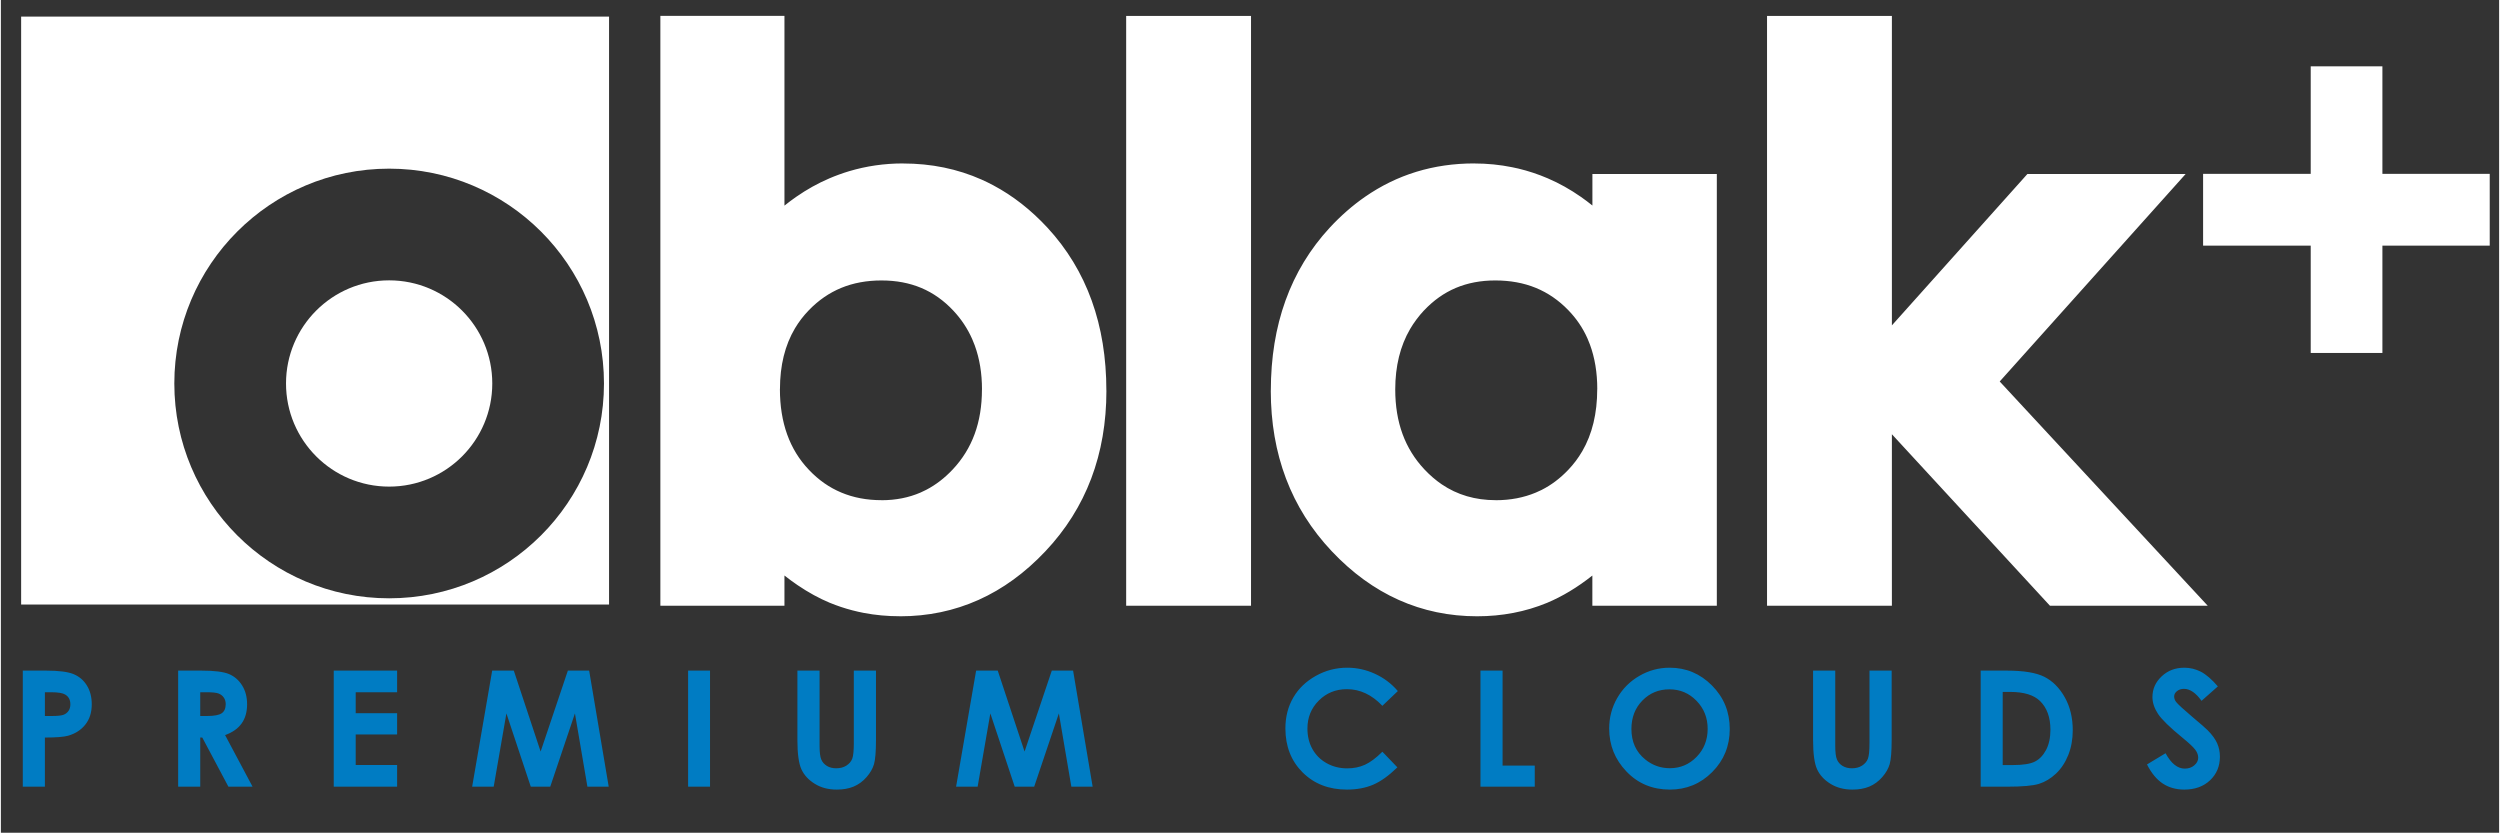 <?xml version="1.0" encoding="UTF-8"?>
<!DOCTYPE svg PUBLIC "-//W3C//DTD SVG 1.1//EN" "http://www.w3.org/Graphics/SVG/1.1/DTD/svg11.dtd">
<!-- Creator: CorelDRAW -->
<svg xmlns="http://www.w3.org/2000/svg" xml:space="preserve" width="1417px" height="472px" style="shape-rendering:geometricPrecision; text-rendering:geometricPrecision; image-rendering:optimizeQuality; fill-rule:evenodd; clip-rule:evenodd"
viewBox="0 0 1417 472.333">
 <rect x="0" y="0" width="1417" height="472.333" fill="#333333" stroke="none"/>
 <defs>
  <style type="text/css">
   <![CDATA[
    .fil1 {fill:white}
    .fil2 {fill:#007CC3;fill-rule:nonzero}
    .fil0 {fill:white;fill-rule:nonzero}
   ]]>
  </style>
 </defs>
 <g id="Layer_x0020_1">
  <g id="_226373680">
   <g>
    <path id="_226935072" class="fil0" d="M438.193 15.262l0 115.327c10.571,-10.498 21.943,-18.443 34.19,-23.692 12.248,-5.249 25.369,-7.946 39.293,-7.946 30.326,0 56.133,11.518 77.347,34.408 21.214,22.964 31.785,52.343 31.785,88.209 0,34.628 -10.934,63.569 -32.878,86.824 -21.943,23.255 -47.896,34.918 -77.93,34.918 -13.413,0 -25.879,-2.405 -37.398,-7.144 -11.518,-4.811 -22.962,-12.538 -34.408,-23.401l0 24.567 -57.883 0 0 -322.072 57.883 0zm61.309 137.562c-18.37,0 -33.606,6.269 -45.709,18.808 -12.101,12.466 -18.152,28.868 -18.152,49.061 0,20.704 6.051,37.398 18.152,50.083 12.102,12.758 27.339,19.172 45.709,19.172 17.788,0 32.805,-6.487 44.979,-19.464 12.174,-12.976 18.225,-29.451 18.225,-49.573 0,-19.902 -5.977,-36.231 -17.933,-48.988 -11.956,-12.758 -27.046,-19.1 -45.271,-19.1zm145.01 -137.562l58.32 0 0 322.072 -58.32 0 0 -322.072zm264.42 89.667l58.102 0 0 232.406 -58.102 0 0 -24.567c-11.373,10.863 -22.818,18.59 -34.263,23.401 -11.518,4.739 -23.912,7.144 -37.325,7.144 -30.035,0 -55.987,-11.663 -77.93,-34.918 -21.943,-23.255 -32.878,-52.196 -32.878,-86.824 0,-35.867 10.571,-65.246 31.785,-88.209 21.214,-22.89 47.021,-34.408 77.347,-34.408 13.924,0 27.046,2.697 39.293,7.946 12.246,5.249 23.547,13.195 33.971,23.692l0 -25.661zm-61.309 47.896c-18.08,0 -33.098,6.342 -45.052,19.1 -11.956,12.757 -17.933,29.086 -17.933,48.988 0,20.121 6.051,36.596 18.225,49.573 12.174,12.976 27.191,19.464 44.979,19.464 18.37,0 33.606,-6.414 45.708,-19.172 12.102,-12.684 18.153,-29.379 18.153,-50.083 0,-20.193 -6.051,-36.595 -18.153,-49.061 -12.101,-12.539 -27.41,-18.808 -45.926,-18.808zm160.391 -137.562l58.32 0 0 185.603 85.876 -95.937 73.046 0 -99.947 111.537 112.121 120.869 -72.463 0 -98.634 -107.018 0 107.018 -58.32 0 0 -322.072z"/>
    <path id="_226937976" class="fil0" d="M444.442 15.262l0 101.371c2.192,-1.762 4.408,-3.424 6.654,-4.984 6.014,-4.175 12.294,-7.68 18.846,-10.487l0.002 0.006 0.03 -0.02c1.791,-0.768 3.631,-1.494 5.512,-2.174 1.953,-0.707 3.834,-1.333 5.637,-1.872 9.754,-2.913 19.949,-4.4 30.553,-4.4l0.019 0 0 0.025c16.046,0.002 30.927,3.063 44.619,9.161 2.195,0.978 4.395,2.055 6.596,3.226 11.115,5.923 21.344,13.928 30.677,23.998l0.025 0.025c11.156,12.078 19.529,25.873 25.116,41.389 5.538,15.376 8.304,32.388 8.304,51.043l0.025 0c0,18.046 -2.873,34.67 -8.626,49.874 -5.773,15.253 -14.425,28.995 -25.961,41.222 -11.537,12.225 -24.179,21.429 -37.933,27.596 -13.819,6.197 -28.665,9.3 -44.538,9.3l-0.039 0 0 -0.025c-7.141,-0.002 -13.996,-0.639 -20.561,-1.896 -2.11,-0.405 -4.29,-0.902 -6.531,-1.487 -4.328,-1.131 -8.543,-2.541 -12.635,-4.225l-0.025 0c-6.101,-2.548 -12.21,-5.886 -18.329,-10.042 -2.49,-1.691 -4.967,-3.512 -7.438,-5.459l0 10.907 0 6.249 -6.249 0 -57.883 0 -6.249 0 0 -6.249 0 -322.072 0 -6.249 6.249 0 57.883 0 6.249 0 0 6.249zm-12.498 115.327l0 -109.078 -45.385 0 0 309.574 45.385 0 0 -18.318 0 -14.525 10.545 10.01c5.505,5.225 10.962,9.663 16.372,13.335 5.34,3.626 10.717,6.56 16.133,8.821l-0.004 0.008c3.574,1.47 7.246,2.699 11.003,3.681 1.797,0.469 3.717,0.901 5.749,1.291 5.886,1.128 11.962,1.699 18.218,1.7l0 -0.025 0.039 0c14.158,0 27.311,-2.729 39.46,-8.176 12.214,-5.477 23.525,-13.737 33.93,-24.764 10.404,-11.028 18.195,-23.388 23.375,-37.072 5.198,-13.737 7.795,-28.898 7.795,-45.481l0.025 0c0,-17.211 -2.521,-32.822 -7.572,-46.844 -4.998,-13.88 -12.524,-26.259 -22.578,-37.143l0.001 -0.001c-8.417,-9.076 -17.547,-16.241 -27.382,-21.483 -1.875,-0.999 -3.816,-1.945 -5.817,-2.836 -12.086,-5.382 -25.273,-8.085 -39.541,-8.086l0 0.025 -0.019 0c-9.424,0 -18.429,1.305 -26.989,3.861 -1.758,0.525 -3.413,1.07 -4.955,1.628 -1.615,0.585 -3.241,1.228 -4.877,1.928l-0.002 -0.006 -0.03 0.02c-5.693,2.438 -11.225,5.537 -16.6,9.268 -5.434,3.773 -10.645,8.149 -15.637,13.106l-10.643 10.57 0 -14.987zm67.558 28.484c-8.399,0 -16.013,1.405 -22.837,4.213 -6.806,2.8 -12.935,7.024 -18.381,12.667l-0.073 0.097 -0.014 0.014 -0.008 -0.008c-1.485,1.537 -2.884,3.152 -4.179,4.841 -1.301,1.699 -2.503,3.473 -3.598,5.317 -5.681,9.564 -8.521,21.076 -8.521,34.479l-0.025 0c0,19.033 5.481,34.297 16.443,45.787l0.012 0.015 0.001 -0.001c2.762,2.91 5.667,5.433 8.707,7.563 2.995,2.098 6.224,3.876 9.684,5.328 6.842,2.873 14.439,4.314 22.789,4.314l0.019 0 0 0.025c8.033,-0.001 15.412,-1.455 22.118,-4.357 0.98,-0.424 2.056,-0.94 3.217,-1.542 5.441,-2.823 10.474,-6.695 15.085,-11.611 5.496,-5.858 9.616,-12.516 12.36,-19.983 2.773,-7.546 4.157,-15.98 4.157,-25.318l0 -0.024 0.025 0c-0.001,-9.176 -1.377,-17.518 -4.121,-25.011 -0.437,-1.193 -0.916,-2.379 -1.432,-3.55 -2.626,-5.949 -6.193,-11.328 -10.696,-16.133 -5.388,-5.749 -11.445,-10.039 -18.16,-12.87 -6.731,-2.836 -14.256,-4.252 -22.57,-4.252zm-27.573 -7.307c8.409,-3.46 17.602,-5.191 27.573,-5.191 9.91,0 19.044,1.758 27.402,5.28 8.371,3.528 15.843,8.794 22.409,15.798 5.499,5.869 9.848,12.42 13.039,19.647 0.613,1.39 1.19,2.82 1.725,4.282 3.232,8.826 4.851,18.598 4.853,29.307l0.025 0 0 0.024c0,10.783 -1.644,20.649 -4.938,29.614 -3.324,9.042 -8.32,17.115 -14.995,24.23 -5.575,5.943 -11.732,10.661 -18.455,14.15 -1.203,0.625 -2.538,1.254 -3.996,1.885 -8.284,3.586 -17.308,5.38 -27.049,5.382l0 0.025 -0.019 0c-10.021,0 -19.229,-1.768 -27.621,-5.291 -4.149,-1.742 -8.147,-3.959 -11.98,-6.646 -3.787,-2.652 -7.326,-5.714 -10.611,-9.174l-0.012 -0.015 -0.001 0.001c-13.239,-13.877 -19.86,-32.007 -19.86,-54.379l-0.025 0c0,-15.658 3.427,-29.286 10.28,-40.825 1.34,-2.258 2.819,-4.44 4.427,-6.538 1.594,-2.079 3.33,-4.088 5.203,-6.019l0.009 -0.009 0.05 -0.073 0.014 -0.014 0.011 0.011c6.633,-6.852 14.15,-12.007 22.543,-15.46zm172.582 -142.729l58.32 0 6.249 0 0 6.224 0 322.072 0 6.224 -6.249 0 -58.32 0 -6.249 0 0 -6.224 0 -322.072 0 -6.224 6.249 0zm52.071 12.448l-45.822 0 0 309.624 45.822 0 0 -309.624zm212.349 77.193l58.102 0 6.249 0 0 6.249 0 232.406 0 6.249 -6.249 0 -58.102 0 -6.249 0 0 -6.249 0 -10.876c-8.495,6.721 -17.038,11.845 -25.598,15.444l-0.048 0.025c-6.17,2.539 -12.549,4.448 -19.148,5.715 -6.64,1.275 -13.483,1.918 -20.544,1.918 -15.873,0 -30.718,-3.103 -44.538,-9.3 -13.754,-6.167 -26.396,-15.371 -37.933,-27.596 -11.536,-12.226 -20.188,-25.969 -25.961,-41.222 -5.753,-15.203 -8.626,-31.828 -8.626,-49.874l0.025 0c0,-18.655 2.766,-35.667 8.304,-51.043 5.588,-15.516 13.96,-29.312 25.116,-41.389l0.012 0.012 0.001 -0.001 0.025 -0.05c3.081,-3.323 6.297,-6.453 9.643,-9.382 3.329,-2.914 6.759,-5.598 10.28,-8.041 18.194,-12.628 38.864,-18.972 61.975,-18.972l0.037 0 0 0.025c7.383,0.002 14.556,0.72 21.501,2.131l-0.001 0.006c1.627,0.329 2.723,0.564 3.38,0.719 5.725,1.364 11.335,3.228 16.819,5.578 6.497,2.783 12.76,6.296 18.792,10.512 2.209,1.543 4.379,3.18 6.515,4.904l0 -11.649 0 -6.249 6.224 0zm51.853 12.498l-45.629 0 0 19.412 -10.642 4.394c-4.972,-5.008 -10.122,-9.385 -15.449,-13.107 -5.283,-3.692 -10.797,-6.78 -16.546,-9.244 -4.756,-2.038 -9.699,-3.675 -14.818,-4.893 -1.449,-0.344 -2.473,-0.579 -2.962,-0.678l-0.025 0c-6.144,-1.248 -12.487,-1.885 -19.011,-1.886l0 0.025 -0.037 0c-20.548,0 -38.856,5.594 -54.897,16.727 -3.133,2.174 -6.189,4.565 -9.156,7.163 -2.949,2.58 -5.851,5.413 -8.705,8.49l0 0.002c-10.054,10.884 -17.579,23.264 -22.578,37.143 -5.05,14.021 -7.572,29.633 -7.572,46.844l0.025 0c0,16.582 2.597,31.744 7.795,45.481 5.179,13.685 12.97,26.044 23.375,37.072 10.405,11.028 21.715,19.288 33.93,24.764 12.148,5.447 25.302,8.176 39.46,8.176 6.351,0 12.413,-0.561 18.201,-1.672 5.83,-1.119 11.412,-2.784 16.756,-4.983l0.001 0.004c7.706,-3.246 15.437,-7.92 23.163,-14.097l0 -0.025c1.618,-1.292 3.141,-2.566 4.569,-3.816 1.432,-1.255 2.923,-2.626 4.471,-4.1l-0.007 -0.007 0.017 -0.017 10.666 -10.666 0 15.084 0 18.318 45.604 0 0 -219.908zm-113.162 47.896c-8.237,0 -15.709,1.416 -22.407,4.252 -6.656,2.819 -12.677,7.093 -18.057,12.82l0.001 0.001 -0.014 0.015 -0.006 0.004 -0.028 0.03 -0.011 -0.011 -0.004 0.002c-1.411,1.507 -2.814,3.192 -4.205,5.055 -1.328,1.78 -2.522,3.574 -3.573,5.379 -5.621,9.643 -8.432,21.076 -8.432,34.291 0,9.338 1.384,17.773 4.157,25.318 2.744,7.468 6.864,14.125 12.36,19.983l0.011 0.017 0.002 -0.002c1.561,1.664 3.161,3.2 4.792,4.602 1.69,1.452 3.376,2.751 5.053,3.888 8.823,5.988 19.027,8.981 30.581,8.981l0.02 0 0 0.025c8.304,-0.001 15.899,-1.452 22.777,-4.341 1.219,-0.511 2.31,-1.011 3.267,-1.495 5.485,-2.77 10.505,-6.551 15.056,-11.334l-0.001 -0.001 0.014 -0.015 0.073 -0.073c1.504,-1.578 2.927,-3.256 4.26,-5.027 1.282,-1.703 2.484,-3.514 3.599,-5.425l0.011 0.006c5.689,-9.763 8.535,-21.541 8.535,-35.326l0 -0.024 0.025 0c-0.001,-9.317 -1.395,-17.748 -4.175,-25.266 -0.481,-1.3 -0.958,-2.477 -1.426,-3.528 -2.64,-5.904 -6.241,-11.209 -10.794,-15.899l-0.024 -0.024c-5.444,-5.641 -11.591,-9.865 -18.434,-12.667 -6.857,-2.808 -14.527,-4.213 -23.002,-4.213zm-27.239 -7.218c8.317,-3.521 17.4,-5.28 27.239,-5.28 10.041,0 19.288,1.73 27.737,5.191 8.462,3.465 16.024,8.648 22.68,15.546 5.562,5.735 9.967,12.237 13.21,19.486 0.675,1.51 1.266,2.95 1.769,4.31 3.269,8.837 4.905,18.701 4.908,29.562l0.025 0 0 0.024c0,16.005 -3.419,29.872 -10.255,41.593l0 0.024c-1.323,2.266 -2.801,4.485 -4.428,6.646 -1.558,2.065 -3.266,4.075 -5.12,6.025l0.005 0.004 -0.014 0.015 -0.073 0.073c-5.555,5.857 -11.74,10.509 -18.545,13.947 -1.437,0.726 -2.789,1.356 -4.049,1.885 -8.347,3.506 -17.554,5.267 -27.609,5.269l0 0.025 -0.02 0c-14.047,0 -26.578,-3.727 -37.562,-11.18 -2.176,-1.476 -4.234,-3.05 -6.175,-4.717 -1.999,-1.718 -3.925,-3.564 -5.77,-5.53l-0.011 -0.017 -0.002 0.002c-6.675,-7.115 -11.671,-15.188 -14.995,-24.23 -3.295,-8.965 -4.938,-18.831 -4.938,-29.614 0,-15.426 3.382,-28.942 10.142,-40.54 1.356,-2.326 2.809,-4.527 4.355,-6.597 1.478,-1.979 3.178,-3.994 5.096,-6.045l-0.014 -0.013 0.014 -0.015 0.048 -0.048c6.562,-7.002 14.017,-12.268 22.353,-15.798zm187.631 -142.817l58.32 0 6.249 0 0 6.224 0 169.293 74.99 -83.775 1.879 -2.1 2.758 0 73.046 0 13.954 0 -9.317 10.398 -96.155 107.306 108.256 116.703 9.736 10.496 -14.3 0 -72.463 0 -2.722 0 -1.867 -2.026 -87.796 -95.259 0 91.036 0 6.224 -6.249 0 -58.32 0 -6.249 0 0 -6.224 0 -322.072 0 -6.224 6.249 0zm52.071 12.448l-45.822 0 0 309.624 45.822 0 0 -100.794 10.838 -4.223 96.766 104.991 55.441 0 -102.384 -110.372 -3.865 -4.167 3.792 -4.23 90.629 -101.138 -56.334 0 -83.996 93.837 -10.886 -4.149 0 -179.379z"/>
   </g>
   <polygon id="_226936512" class="fil0" points="1310.14,98.609 1310.14,37.623 1350.8,37.623 1350.8,98.609 1411.67,98.609 1411.67,139.322 1350.8,139.322 1350.8,200.197 1310.14,200.197 1310.14,139.322 1249.1,139.322 1249.1,98.609 "/>
   <path id="_226373896" class="fil1" d="M11.489 9.423l333.467 0 0 333.467 -333.467 0 0 -333.467zm208.736 86.236c67.284,0 121.85,54.566 121.85,121.85 0,67.284 -54.566,121.85 -121.85,121.85 -67.284,0 -121.85,-54.566 -121.85,-121.85 0,-67.284 54.566,-121.85 121.85,-121.85z"/>
   <path id="_224371208" class="fil1" d="M220.225 159.016c32.299,0 58.494,26.194 58.494,58.494 0,32.299 -26.194,58.494 -58.494,58.494 -32.299,0 -58.494,-26.194 -58.494,-58.494 0,-32.299 26.194,-58.494 58.494,-58.494z"/>
  </g>
  <path class="fil2" d="M12.424 380.375l13.289 0c7.194,0 12.372,0.673 15.549,2.002 3.176,1.328 5.698,3.467 7.53,6.446 1.833,2.963 2.749,6.522 2.749,10.661 0,4.598 -1.207,8.417 -3.604,11.456 -2.398,3.055 -5.667,5.163 -9.776,6.354 -2.414,0.687 -6.812,1.038 -13.197,1.038l0 27.876 -12.54 0 0 -65.833zm12.54 25.737l3.971 0c3.132,0 5.316,-0.229 6.537,-0.672 1.222,-0.443 2.185,-1.191 2.887,-2.215 0.703,-1.023 1.054,-2.275 1.054,-3.742 0,-2.535 -0.993,-4.383 -2.949,-5.544 -1.436,-0.87 -4.093,-1.299 -7.973,-1.299l-3.528 0 0 13.472zm75.585 -25.737l13.289 0c7.286,0 12.464,0.658 15.549,1.955 3.086,1.299 5.575,3.452 7.453,6.462 1.879,3.009 2.81,6.583 2.81,10.691 0,4.338 -1.023,7.943 -3.1,10.86 -2.078,2.902 -5.209,5.102 -9.379,6.598l15.58 29.266 -13.701 0 -14.816 -27.876 -1.161 0 0 27.876 -12.525 0 0 -65.833zm12.525 25.737l3.942 0c4.002,0 6.751,-0.52 8.263,-1.573 1.496,-1.039 2.245,-2.764 2.245,-5.178 0,-1.436 -0.366,-2.689 -1.115,-3.742 -0.749,-1.054 -1.742,-1.818 -2.995,-2.277 -1.252,-0.474 -3.544,-0.703 -6.888,-0.703l-3.453 0 0 13.472zm75.723 -25.737l35.94 0 0 12.265 -23.491 0 0 11.899 23.491 0 0 12.052 -23.491 0 0 17.305 23.491 0 0 12.311 -35.94 0 0 -65.833zm89.867 0l12.265 0 15.213 45.916 15.443 -45.916 12.082 0 11.089 65.833 -12.082 0 -7.072 -41.577 -14.007 41.577 -11.043 0 -13.823 -41.577 -7.209 41.577 -12.22 0 11.364 -65.833zm111.129 0l12.433 0 0 65.833 -12.433 0 0 -65.833zm61.991 0l12.571 0 0 42.601c0,3.681 0.32,6.277 0.962,7.79 0.641,1.527 1.694,2.734 3.176,3.65 1.482,0.916 3.269,1.359 5.346,1.359 2.215,0 4.109,-0.504 5.713,-1.511 1.588,-1.024 2.704,-2.307 3.315,-3.88 0.61,-1.558 0.916,-4.552 0.916,-8.966l0 -41.042 12.571 0 0 39.256c0,6.614 -0.383,11.211 -1.115,13.777 -0.749,2.566 -2.169,5.041 -4.277,7.424 -2.108,2.398 -4.537,4.154 -7.27,5.315 -2.75,1.145 -5.942,1.711 -9.578,1.711 -4.781,0 -8.935,-1.084 -12.464,-3.284 -3.544,-2.185 -6.064,-4.934 -7.592,-8.233 -1.511,-3.299 -2.275,-8.874 -2.275,-16.71l0 -39.256zm101.369 0l12.265 0 15.213 45.916 15.443 -45.916 12.082 0 11.089 65.833 -12.082 0 -7.072 -41.577 -14.007 41.577 -11.043 0 -13.823 -41.577 -7.209 41.577 -12.22 0 11.364 -65.833zm239.194 11.593l-8.767 8.371c-5.973,-6.294 -12.679,-9.44 -20.132,-9.44 -6.308,0 -11.609,2.154 -15.915,6.445 -4.308,4.292 -6.462,9.593 -6.462,15.886 0,4.383 0.947,8.279 2.856,11.669 1.909,3.407 4.612,6.08 8.095,8.019 3.499,1.94 7.378,2.902 11.639,2.902 3.636,0 6.965,-0.672 9.99,-2.031 3.009,-1.36 6.323,-3.819 9.928,-7.409l8.507 8.86c-4.872,4.749 -9.469,8.033 -13.792,9.867 -4.323,1.833 -9.257,2.749 -14.816,2.749 -10.219,0 -18.604,-3.238 -25.127,-9.73 -6.506,-6.491 -9.775,-14.801 -9.775,-24.943 0,-6.568 1.482,-12.402 4.46,-17.505 2.963,-5.101 7.209,-9.194 12.754,-12.295 5.529,-3.101 11.486,-4.66 17.871,-4.66 5.438,0 10.662,1.147 15.686,3.453 5.026,2.291 9.364,5.559 12.999,9.79zm46.871 -11.593l12.54 0 0 53.889 18.252 0 0 11.944 -30.793 0 0 -65.833zm107.326 -1.65c9.318,0 17.322,3.376 24.011,10.113 6.706,6.751 10.051,14.968 10.051,24.652 0,9.607 -3.299,17.749 -9.913,24.392 -6.614,6.66 -14.633,9.975 -24.057,9.975 -9.867,0 -18.07,-3.407 -24.607,-10.248 -6.537,-6.829 -9.806,-14.939 -9.806,-24.332 0,-6.294 1.527,-12.082 4.566,-17.368 3.039,-5.284 7.226,-9.469 12.556,-12.555 5.316,-3.086 11.059,-4.629 17.199,-4.629zm-0.122 12.265c-6.095,0 -11.212,2.108 -15.351,6.354 -4.155,4.231 -6.232,9.624 -6.232,16.145 0,7.286 2.612,13.045 7.836,17.276 4.063,3.313 8.706,4.963 13.961,4.963 5.941,0 10.997,-2.137 15.167,-6.43 4.186,-4.308 6.278,-9.593 6.278,-15.886 0,-6.277 -2.108,-11.578 -6.323,-15.915 -4.201,-4.338 -9.318,-6.508 -15.335,-6.508zm81.45 -10.616l12.571 0 0 42.601c0,3.681 0.32,6.277 0.962,7.79 0.641,1.527 1.694,2.734 3.176,3.65 1.482,0.916 3.269,1.359 5.346,1.359 2.215,0 4.109,-0.504 5.713,-1.511 1.588,-1.024 2.704,-2.307 3.315,-3.88 0.61,-1.558 0.916,-4.552 0.916,-8.966l0 -41.042 12.571 0 0 39.256c0,6.614 -0.383,11.211 -1.115,13.777 -0.749,2.566 -2.169,5.041 -4.277,7.424 -2.108,2.398 -4.537,4.154 -7.27,5.315 -2.75,1.145 -5.942,1.711 -9.578,1.711 -4.781,0 -8.935,-1.084 -12.464,-3.284 -3.544,-2.185 -6.064,-4.934 -7.592,-8.233 -1.511,-3.299 -2.275,-8.874 -2.275,-16.71l0 -39.256zm95.061 0l14.862 0c9.577,0 16.695,1.191 21.338,3.559 4.658,2.383 8.493,6.232 11.501,11.578 3.01,5.331 4.521,11.563 4.521,18.696 0,5.071 -0.84,9.73 -2.52,13.991 -1.696,4.246 -4.017,7.775 -6.98,10.586 -2.979,2.795 -6.186,4.734 -9.653,5.819 -3.453,1.069 -9.455,1.604 -17.994,1.604l-15.076 0 0 -65.833zm12.494 12.082l0 41.485 5.804 0c5.728,0 9.882,-0.657 12.464,-1.971 2.581,-1.313 4.689,-3.513 6.339,-6.614 1.634,-3.1 2.46,-6.918 2.46,-11.455 0,-6.98 -1.955,-12.402 -5.865,-16.252 -3.513,-3.452 -9.164,-5.193 -16.954,-5.193l-4.246 0zm122.036 -3.132l-9.257 8.188c-3.253,-4.521 -6.568,-6.797 -9.944,-6.797 -1.634,0 -2.978,0.443 -4.033,1.328 -1.038,0.87 -1.558,1.863 -1.558,2.963 0,1.116 0.366,2.154 1.115,3.147 1.024,1.298 4.079,4.123 9.18,8.447 4.766,4.002 7.668,6.522 8.676,7.561 2.536,2.566 4.338,5.026 5.392,7.362 1.054,2.352 1.589,4.903 1.589,7.683 0,5.392 -1.863,9.852 -5.591,13.38 -3.727,3.513 -8.599,5.27 -14.587,5.27 -4.689,0 -8.767,-1.145 -12.235,-3.436 -3.482,-2.307 -6.46,-5.911 -8.935,-10.829l10.525 -6.354c3.161,5.819 6.797,8.722 10.905,8.722 2.154,0 3.956,-0.627 5.422,-1.88 1.467,-1.252 2.185,-2.703 2.185,-4.337 0,-1.497 -0.55,-2.978 -1.65,-4.475 -1.099,-1.497 -3.528,-3.773 -7.286,-6.843 -7.164,-5.85 -11.792,-10.371 -13.884,-13.549 -2.077,-3.176 -3.132,-6.339 -3.132,-9.5 0,-4.567 1.742,-8.477 5.224,-11.746 3.467,-3.27 7.759,-4.904 12.861,-4.904 3.284,0 6.4,0.764 9.379,2.277 2.963,1.527 6.17,4.306 9.638,8.324z"/>
 </g>
</svg>
